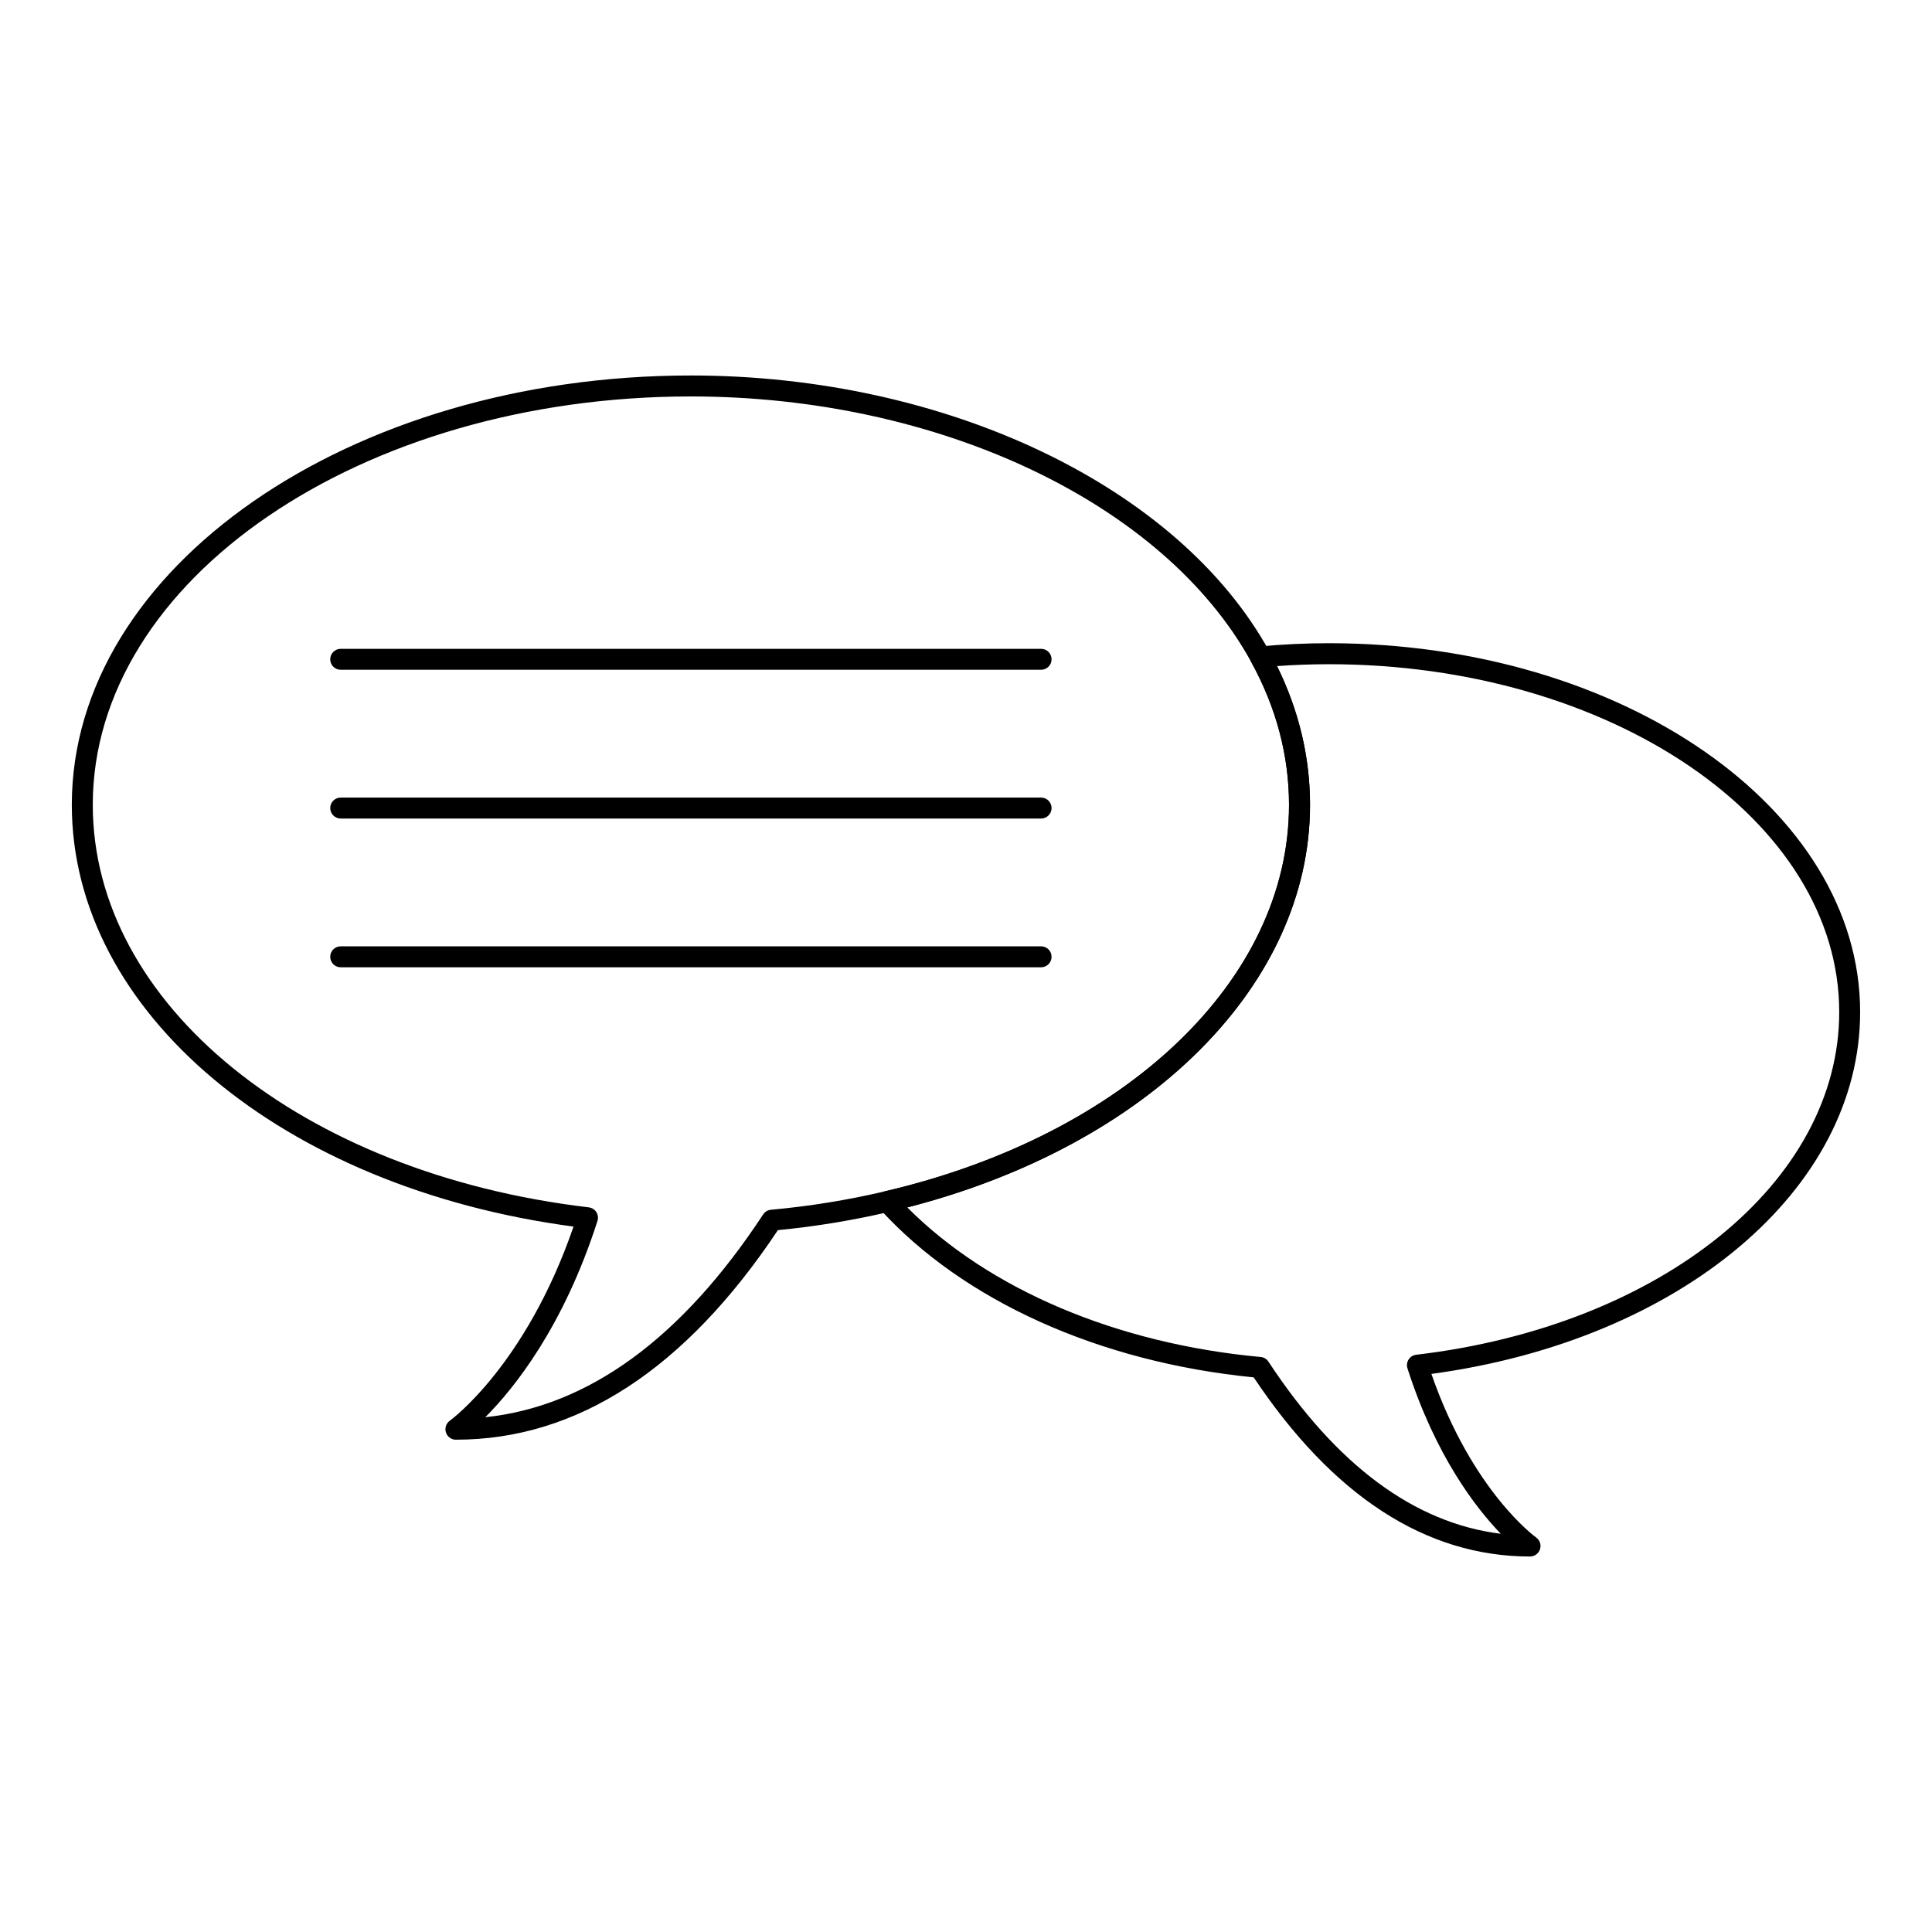 <?xml version="1.0" encoding="UTF-8"?>
<!-- Uploaded to: ICON Repo, www.iconrepo.com, Generator: ICON Repo Mixer Tools -->
<svg fill="#000000" width="800px" height="800px" version="1.1" viewBox="144 144 512 512" xmlns="http://www.w3.org/2000/svg">
 <g>
  <path d="m549.48 556.49c-27.574 0-52.211-15.969-73.238-47.473-40.938-4.043-77.023-20.301-99.176-44.723-0.66-0.73-0.887-1.75-0.594-2.691 0.293-0.941 1.059-1.656 2.019-1.883 64.074-14.969 107.12-56.141 107.12-102.43 0-13.031-3.371-25.773-10.02-37.871-0.453-0.816-0.461-1.816-0.02-2.641 0.438-0.824 1.262-1.375 2.195-1.461 6.144-0.57 12.336-0.859 18.398-0.859 77.633 0 140.79 43.848 140.79 97.742 0 47.031-47.574 86.988-113.62 95.902 10.824 31.148 27.562 43.211 27.738 43.332 0.992 0.695 1.414 1.953 1.051 3.109-0.367 1.164-1.438 1.945-2.648 1.945zm-165.04-92.504c21.684 21.75 55.492 36.113 93.641 39.629 0.844 0.074 1.602 0.527 2.07 1.238 18.074 27.496 38.758 42.805 61.578 45.613-6.66-6.894-17.309-20.688-24.738-43.84-0.254-0.789-0.141-1.648 0.309-2.352 0.449-0.695 1.188-1.156 2.012-1.25 64.953-7.656 112.1-45.852 112.1-90.816 0-50.828-60.664-92.184-135.23-92.184-4.531 0-9.141 0.168-13.746 0.492 5.805 11.801 8.746 24.16 8.746 36.785 0 47.766-42.688 90.207-106.73 106.68z"/>
  <path d="m264.82 525.54c-1.207 0-2.277-0.781-2.644-1.934-0.367-1.156 0.055-2.41 1.039-3.109 0.207-0.152 20.117-14.645 32.777-51.441-77.246-10.246-132.96-56.871-132.96-111.77 0-62.738 73.598-113.78 164.06-113.78 67.691 0 129.32 29.434 153.36 73.234 7.106 12.945 10.707 26.582 10.707 40.547 0 48.934-44.773 92.273-111.41 107.84-9.688 2.273-19.641 3.914-29.598 4.871-24.535 36.852-53.238 55.535-85.328 55.535zm62.277-276.48c-87.402 0-158.51 48.551-158.51 108.23 0 52.824 55.273 97.684 131.43 106.67 0.824 0.094 1.562 0.559 2.012 1.25 0.449 0.703 0.562 1.562 0.309 2.352-9.023 28.102-22.082 44.344-29.727 52.016 27.32-2.863 52.059-20.91 73.633-53.742 0.465-0.711 1.23-1.164 2.074-1.238 10.145-0.918 20.293-2.555 30.16-4.875 64.074-14.969 107.12-56.141 107.12-102.43 0-13.016-3.371-25.758-10.02-37.871-23.094-42.082-82.766-70.359-148.49-70.359z"/>
  <path d="m419.89 321.5h-185.6c-1.535 0-2.777-1.246-2.777-2.777 0-1.535 1.246-2.777 2.777-2.777h185.61c1.535 0 2.777 1.246 2.777 2.777s-1.246 2.777-2.781 2.777z"/>
  <path d="m419.89 360.92h-185.6c-1.535 0-2.777-1.246-2.777-2.777 0-1.535 1.246-2.777 2.777-2.777h185.61c1.535 0 2.777 1.246 2.777 2.777s-1.246 2.777-2.781 2.777z"/>
  <path d="m419.89 400.34h-185.6c-1.535 0-2.777-1.246-2.777-2.777 0-1.535 1.246-2.777 2.777-2.777h185.61c1.535 0 2.777 1.246 2.777 2.777s-1.246 2.777-2.781 2.777z"/>
 </g>
</svg>